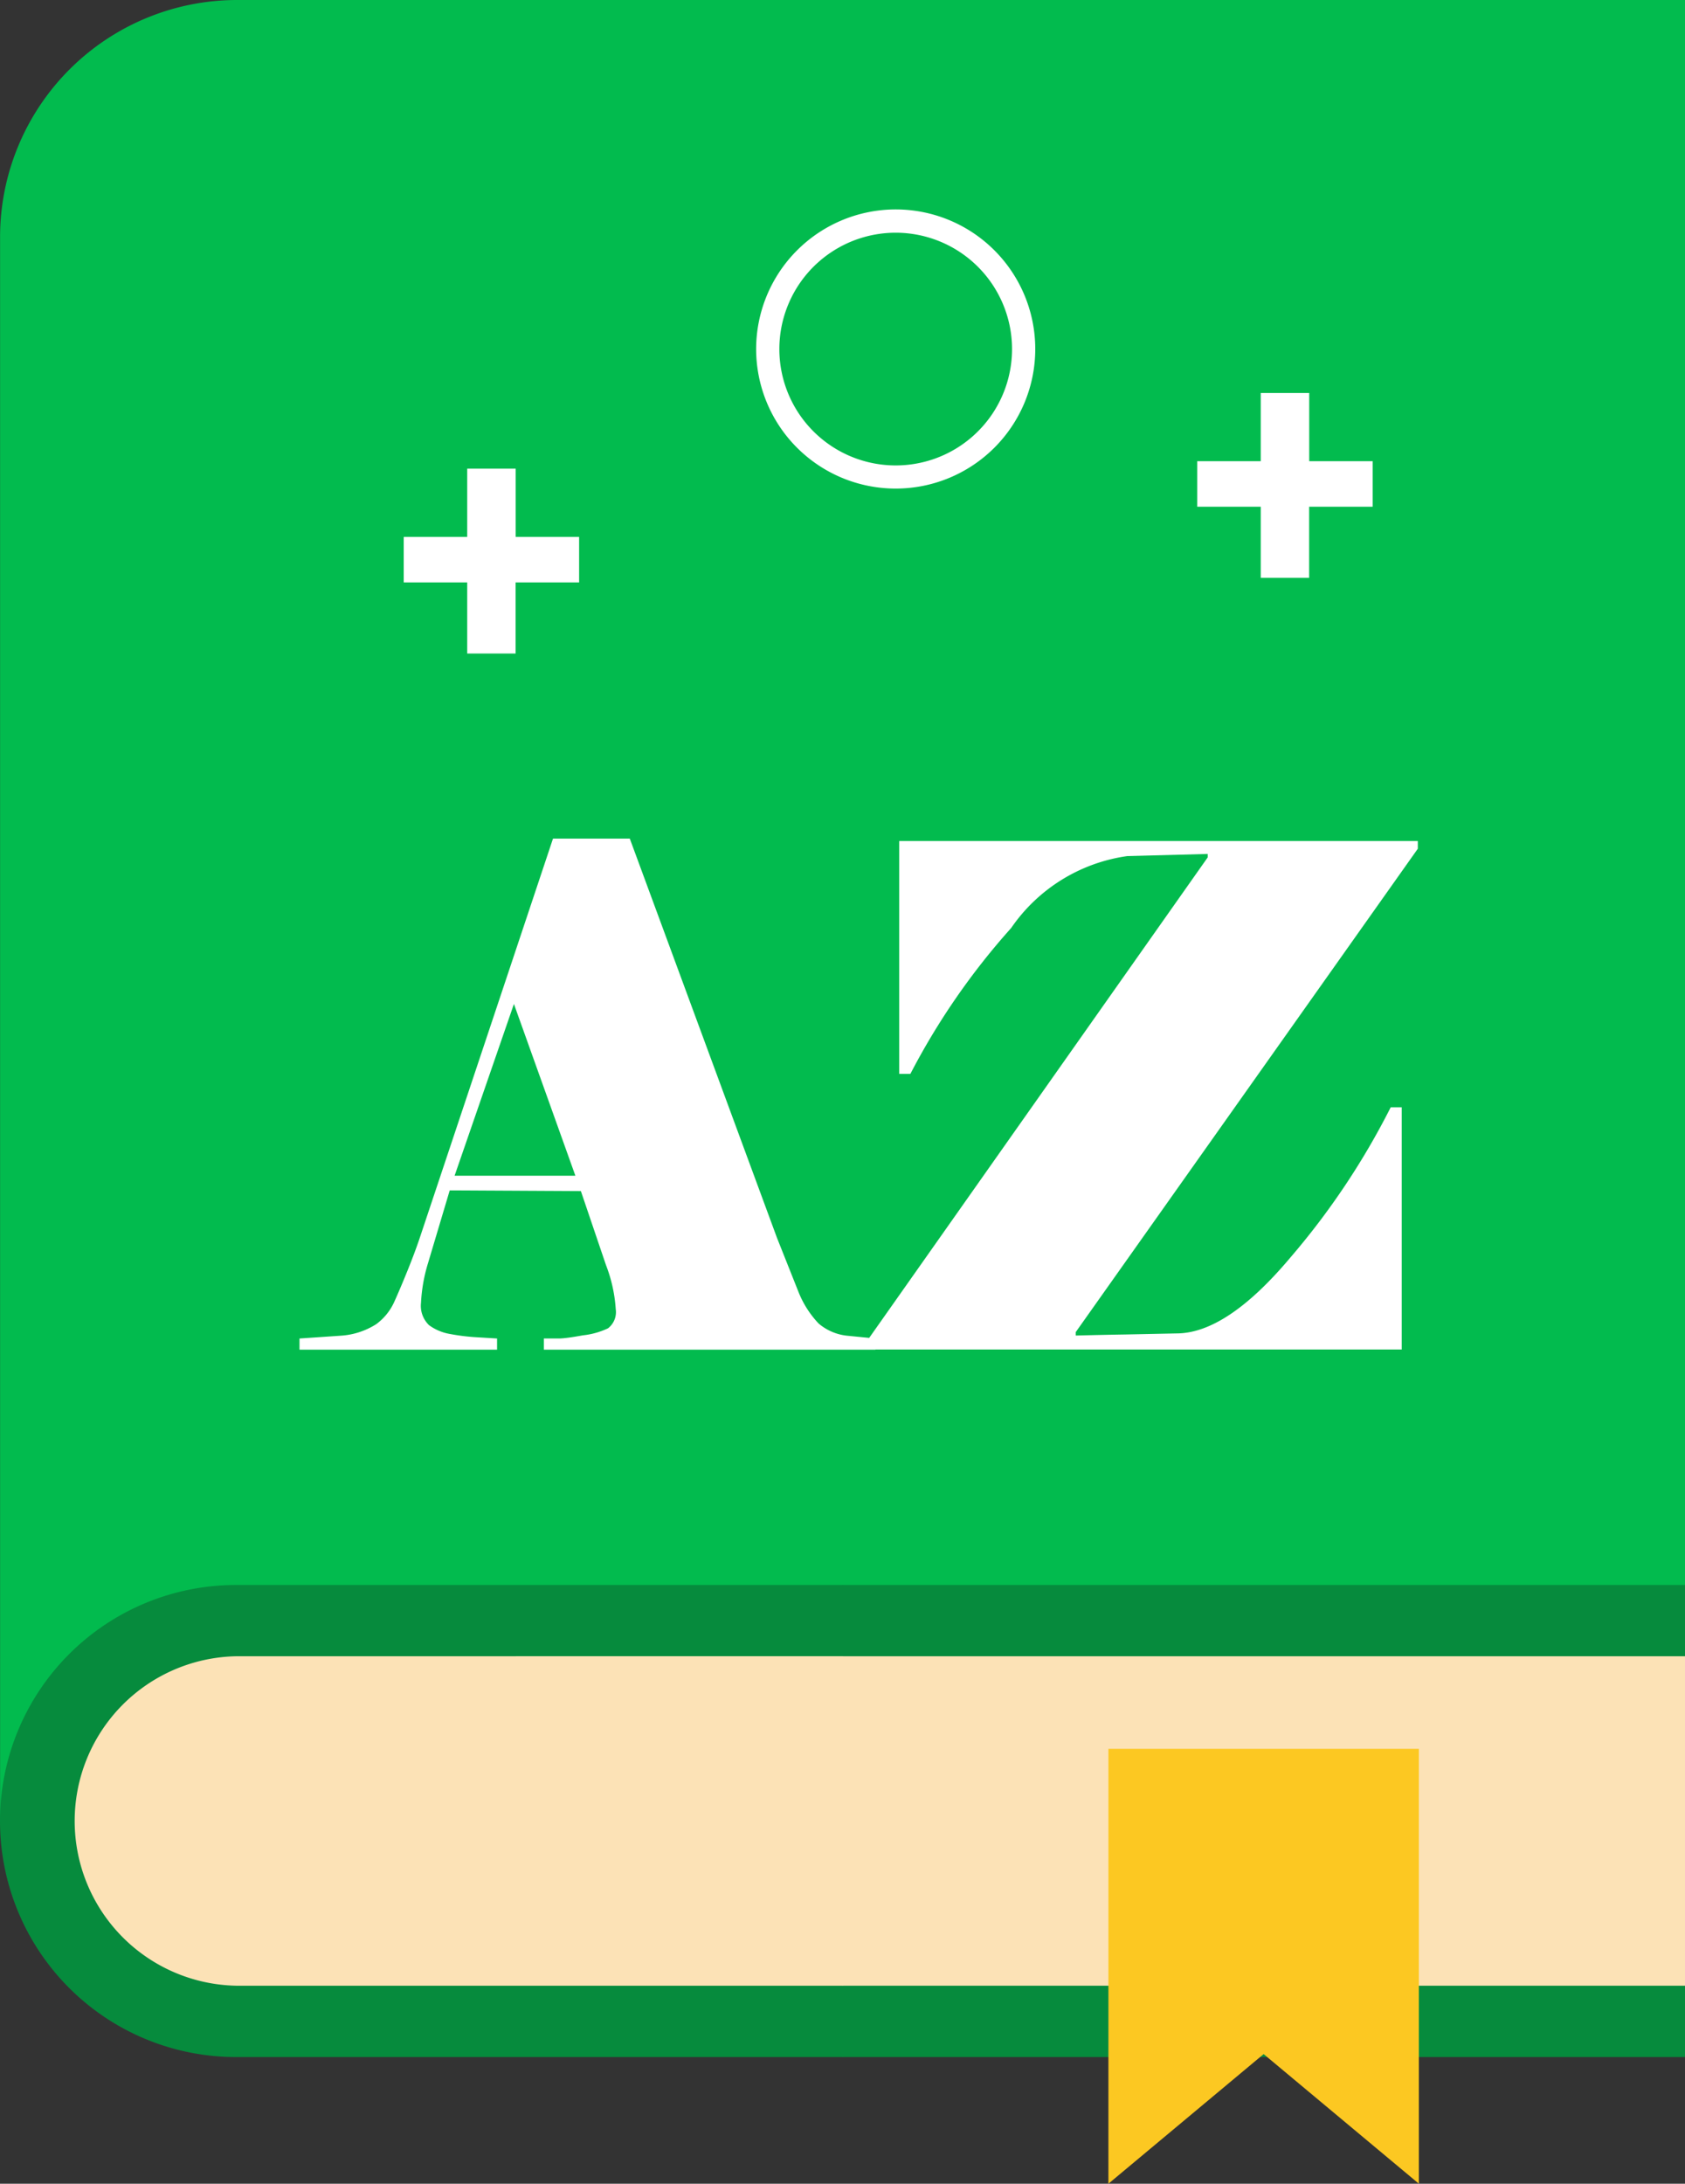 <svg xmlns="http://www.w3.org/2000/svg" width="23.882" height="30.947" viewBox="0 0 23.882 30.947"><rect x="0" y="0" width="23.882" height="30.947" fill="#333333" stroke="none"/><defs><style>.cls-1{fill:#02bb4e}.cls-2{fill:#068b3d}.cls-3{fill:#fce2b6}.cls-5{fill:#fff}</style></defs><g id="dictionary" transform="translate(-131.886 -102.538)"><g id="Group_1062" transform="translate(131.886 102.538)"><path id="Path_1556" d="M137.827 101.538h-8.581a3.36 3.36 0 0 0-3.359 3.359v22.436l11.941-2.36 5.563-11.234z" class="cls-1" transform="translate(-125.886 -101.538)"/><path id="Path_1557" d="M255.89 101.538h11.941V125H255.89z" class="cls-1" transform="translate(-243.949 -101.538)"/><g id="Group_1061" transform="translate(0 22.462)"><path id="Path_1562" d="M129.231 352.777a3.345 3.345 0 1 1 0-6.69h8.6l1.035 3.57-1.035 3.12z" class="cls-2" transform="translate(-125.886 -346.087)"/><path id="Path_1563" d="M255.891 352.777h11.941v-1.01l-.6-2.335.6-2.335v-1.01h-11.941z" class="cls-2" transform="translate(-243.95 -346.087)"/><path id="Path_1564" d="M139.222 357.086a2.335 2.335 0 0 0 0 4.669h8.6l1.332-2.335-1.332-2.335z" class="cls-3" transform="translate(-135.877 -356.076)"/><path id="Path_1565" d="M255.891 357.086h11.941v4.669h-11.941z" class="cls-3" transform="translate(-243.95 -356.076)"/></g><path id="Path_1566" fill="#fcc822" d="m301.35 377.526-2.2-1.837-2.2 1.837v-6.163h4.4z" transform="translate(-281.24 -346.579)"/><g id="Group_1087" transform="translate(5.722 2.968)"><path id="Path" d="M1.586.967h.9v.645h-.9V2.62H.9V1.612H0V.967h.9V0h.687v.967z" class="cls-5" transform="translate(11.247 2.601)"/><path id="Path-2" d="M1.586.967h.9v.645h-.9V2.62H.9V1.612H0V.967h.9V0h.687v.967z" class="cls-5" transform="translate(0 3.674)"/><path id="Ellipse_420" d="M1.978.33a1.649 1.649 0 1 0 1.649 1.648A1.65 1.65 0 0 0 1.978.33m0-.33A1.978 1.978 0 1 1 0 1.978 1.98 1.98 0 0 1 1.978 0" class="cls-5" transform="translate(4.995)"/></g></g><path id="Path_1588" d="m2.288-17.182-.871-2.434-.841 2.434zm-1.781.208L.2-15.945a2.3 2.3 0 0 0-.1.564.38.38 0 0 0 .114.317.7.7 0 0 0 .292.124 3 3 0 0 0 .346.045l.326.02v.158h-2.8v-.158l.587-.04a1.06 1.06 0 0 0 .5-.163.8.8 0 0 0 .254-.312q.085-.188.189-.445t.174-.465l1.889-5.66h1.088l2.087 5.66.307.772a1.4 1.4 0 0 0 .282.44.74.74 0 0 0 .4.173l.406.04v.158h-4.7v-.158h.213q.094 0 .341-.045a1.1 1.1 0 0 0 .356-.1.29.29 0 0 0 .109-.272 2.1 2.1 0 0 0-.138-.623l-.356-1.049zm8.873 2.057q.386-.01.7-.015l.727-.015q.712 0 1.617-1.078a10.6 10.6 0 0 0 1.42-2.127H14v3.433H6.413v-.109l4.837-6.865v-.049l-1.138.03a2.4 2.4 0 0 0-1.647 1.019 10 10 0 0 0-1.429 2.068h-.158v-3.3h7.35v.109l-4.848 6.85z" class="cls-5" transform="translate(137.753 136.382)"/></g></svg>